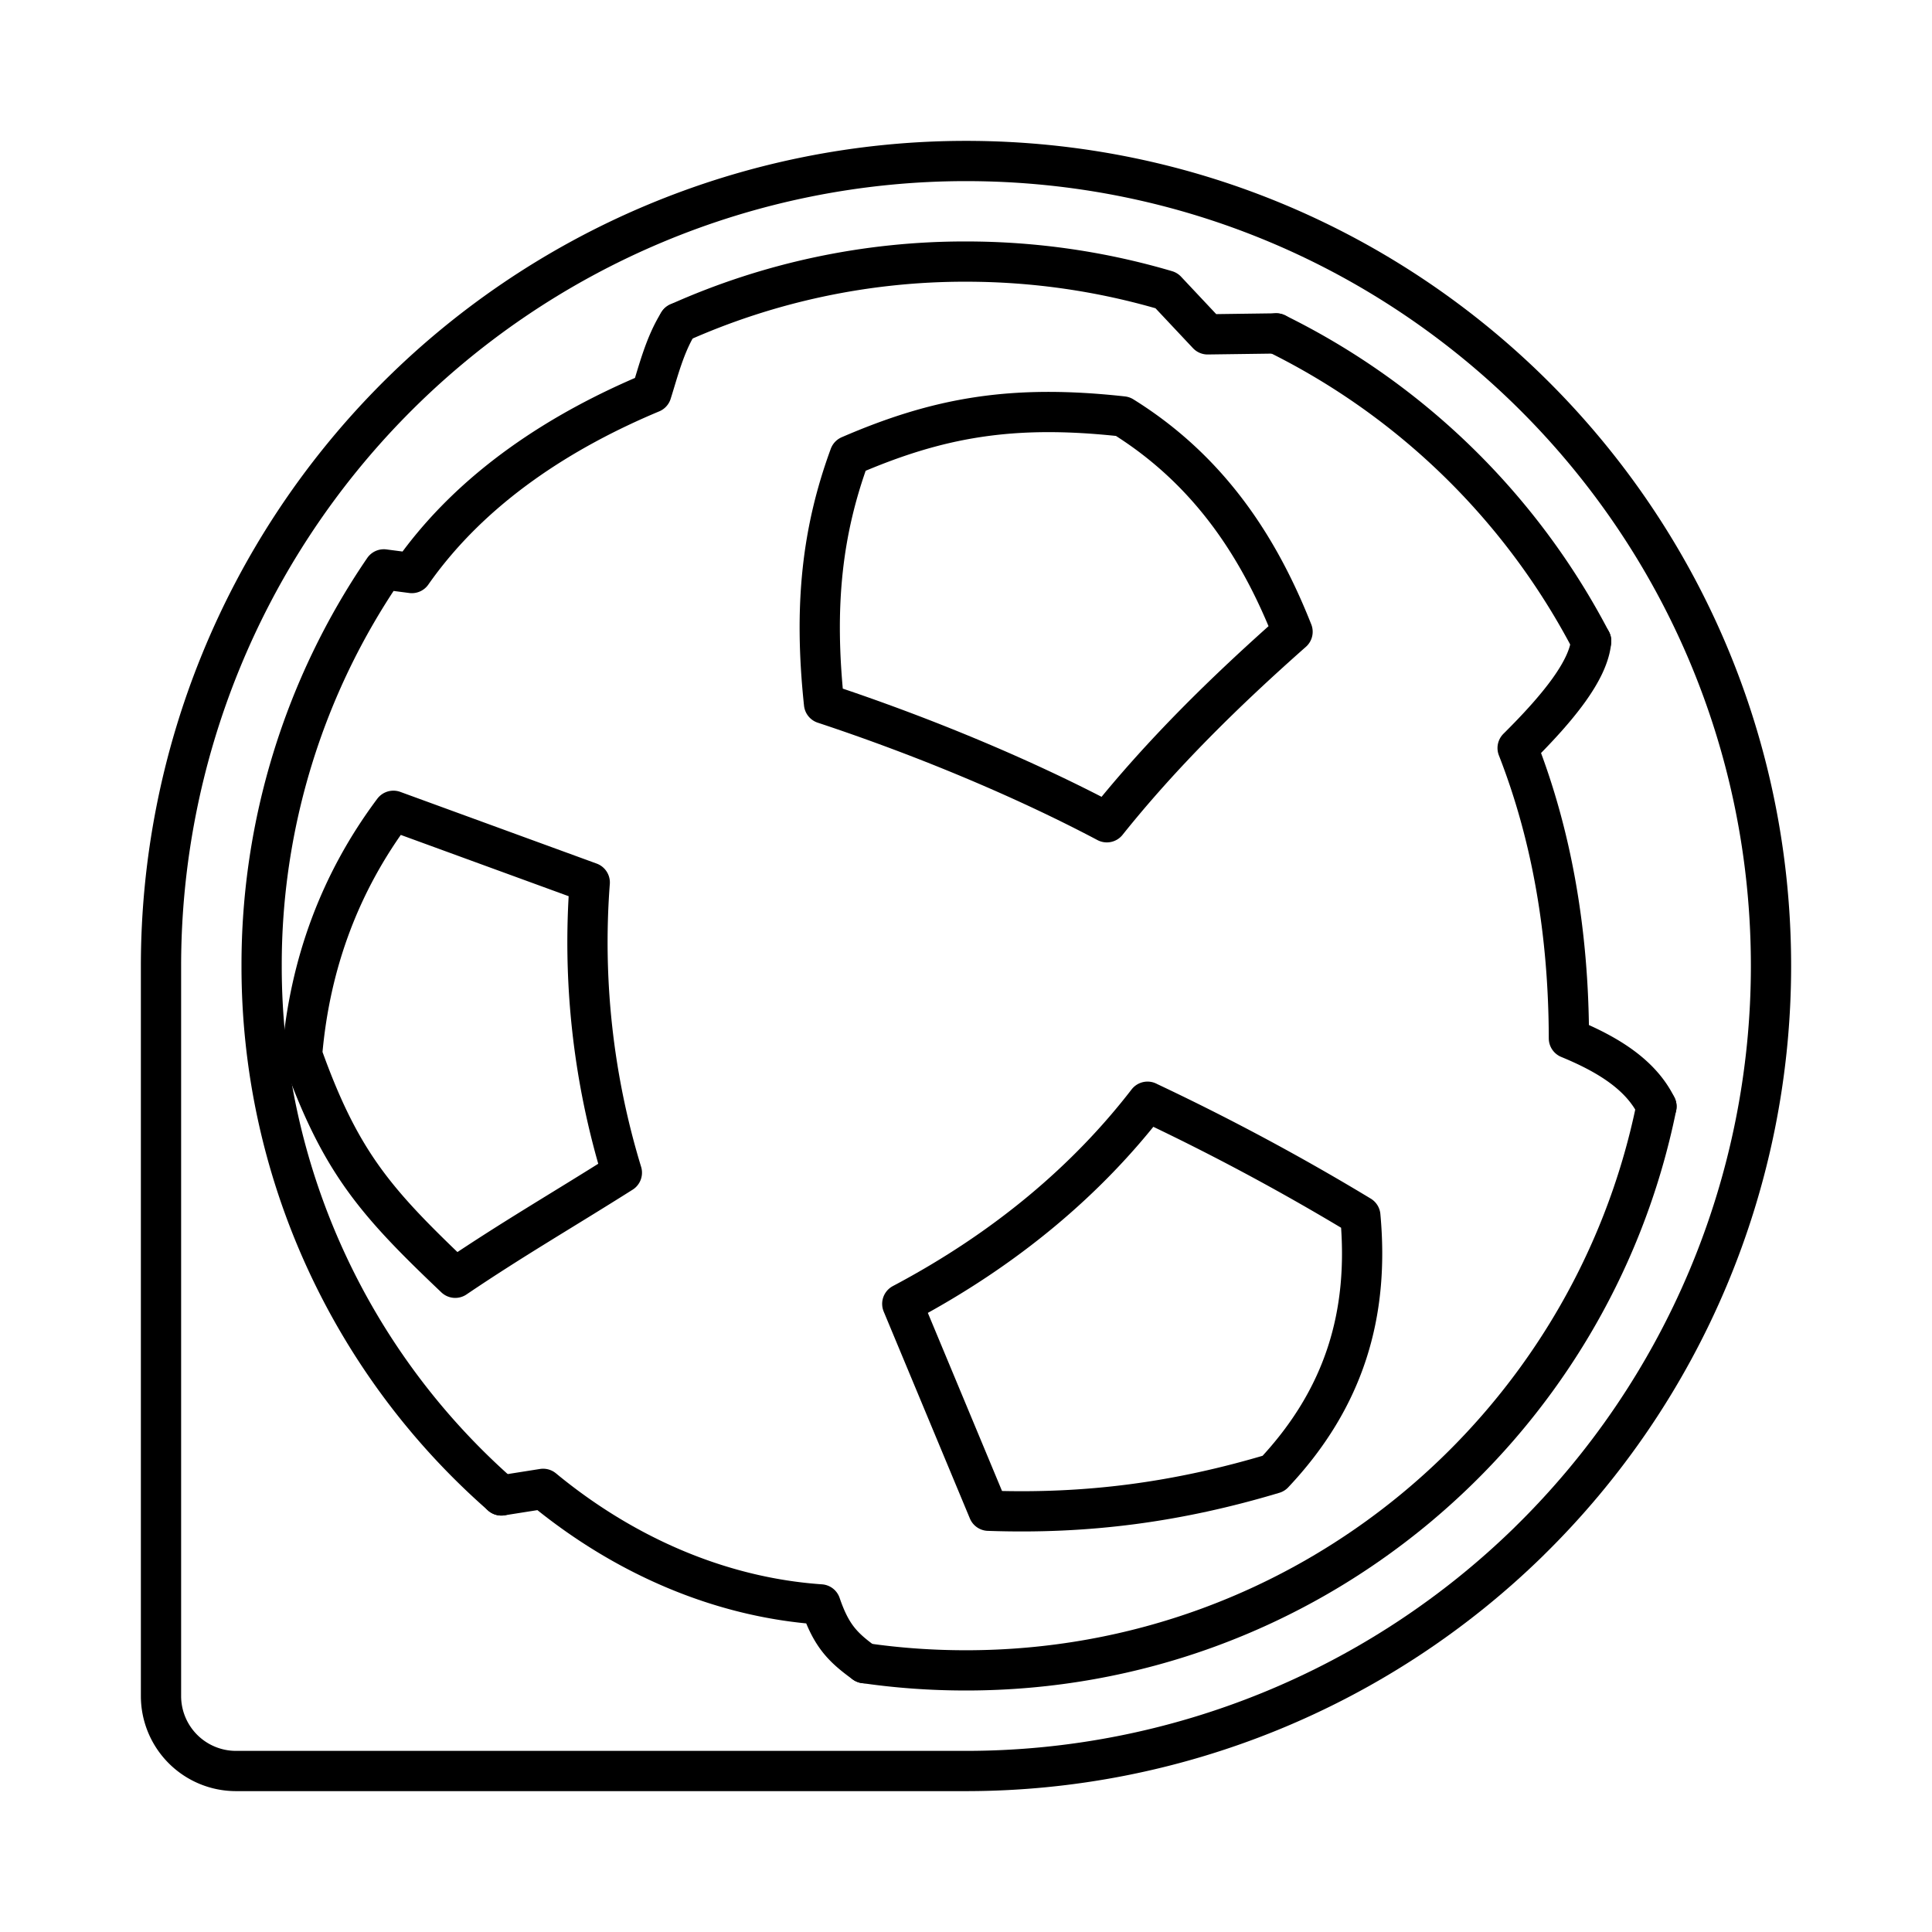 <?xml version="1.0" encoding="utf-8"?>
<!-- Generator: www.svgicons.com -->
<svg xmlns="http://www.w3.org/2000/svg" width="800" height="800" viewBox="0 0 48 48">
<path fill="none" stroke="currentColor" stroke-linecap="round" stroke-linejoin="round" d="M28.51 27.372c-1.48 1.92-3.494 3.647-6.093 5.022l2.141 5.14c2.451.087 4.702-.21 7.084-.925c1.758-1.866 2.381-3.959 2.155-6.402a58 58 0 0 0-5.287-2.834zm-13.858-5.447a19.6 19.6 0 0 0 .798 7.21c-1.48.936-2.695 1.634-4.14 2.611c-1.985-1.886-2.853-2.874-3.805-5.545c.19-2.254.943-4.284 2.269-6.057zm6.458-10.603c-.68 1.853-.897 3.709-.637 6.158c2.474.819 4.969 1.86 7.026 2.949c1.373-1.717 2.95-3.262 4.614-4.733c-.765-1.932-1.957-3.944-4.219-5.35c-2.758-.305-4.594.029-6.784.976"/><path fill="none" stroke="currentColor" stroke-linecap="round" stroke-linejoin="round" d="M24 44H5.868A1.863 1.863 0 0 1 4 42.141V24m33.993 14.291A20 20 0 0 1 24 44M4 24a20 20 0 0 1 5.712-13.994m0 0A20 20 0 0 1 24 4c11.046 0 20 8.954 20 20h0a20 20 0 0 1-6.007 14.29"/><path fill="none" stroke="currentColor" stroke-linecap="round" stroke-linejoin="round" d="M31.708 8.284a17.58 17.58 0 0 1 7.823 7.642m1.623 11.564C39.534 35.483 32.47 41.5 24 41.5q-1.285 0-2.521-.18m-9.022-4.167A17.46 17.46 0 0 1 6.5 23.999a17.4 17.4 0 0 1 3.036-9.853m7.322-6.127c-.345.551-.507 1.221-.673 1.74c-2.186.915-4.442 2.32-5.953 4.478l-.696-.091"/><path fill="none" stroke="currentColor" stroke-linecap="round" stroke-linejoin="round" d="M16.858 8.019a17.4 17.4 0 0 1 7.144-1.52c1.728 0 3.398.252 4.977.718l1.024 1.09l1.706-.023m9.445 19.206c-.386-.79-1.204-1.293-2.175-1.693c-.006-2.624-.424-5.04-1.274-7.212c1.003-.996 1.76-1.924 1.827-2.658M12.456 37.154l1.038-.164c1.987 1.64 4.381 2.698 6.893 2.871c.265.776.547 1.066 1.093 1.46"/>
</svg>